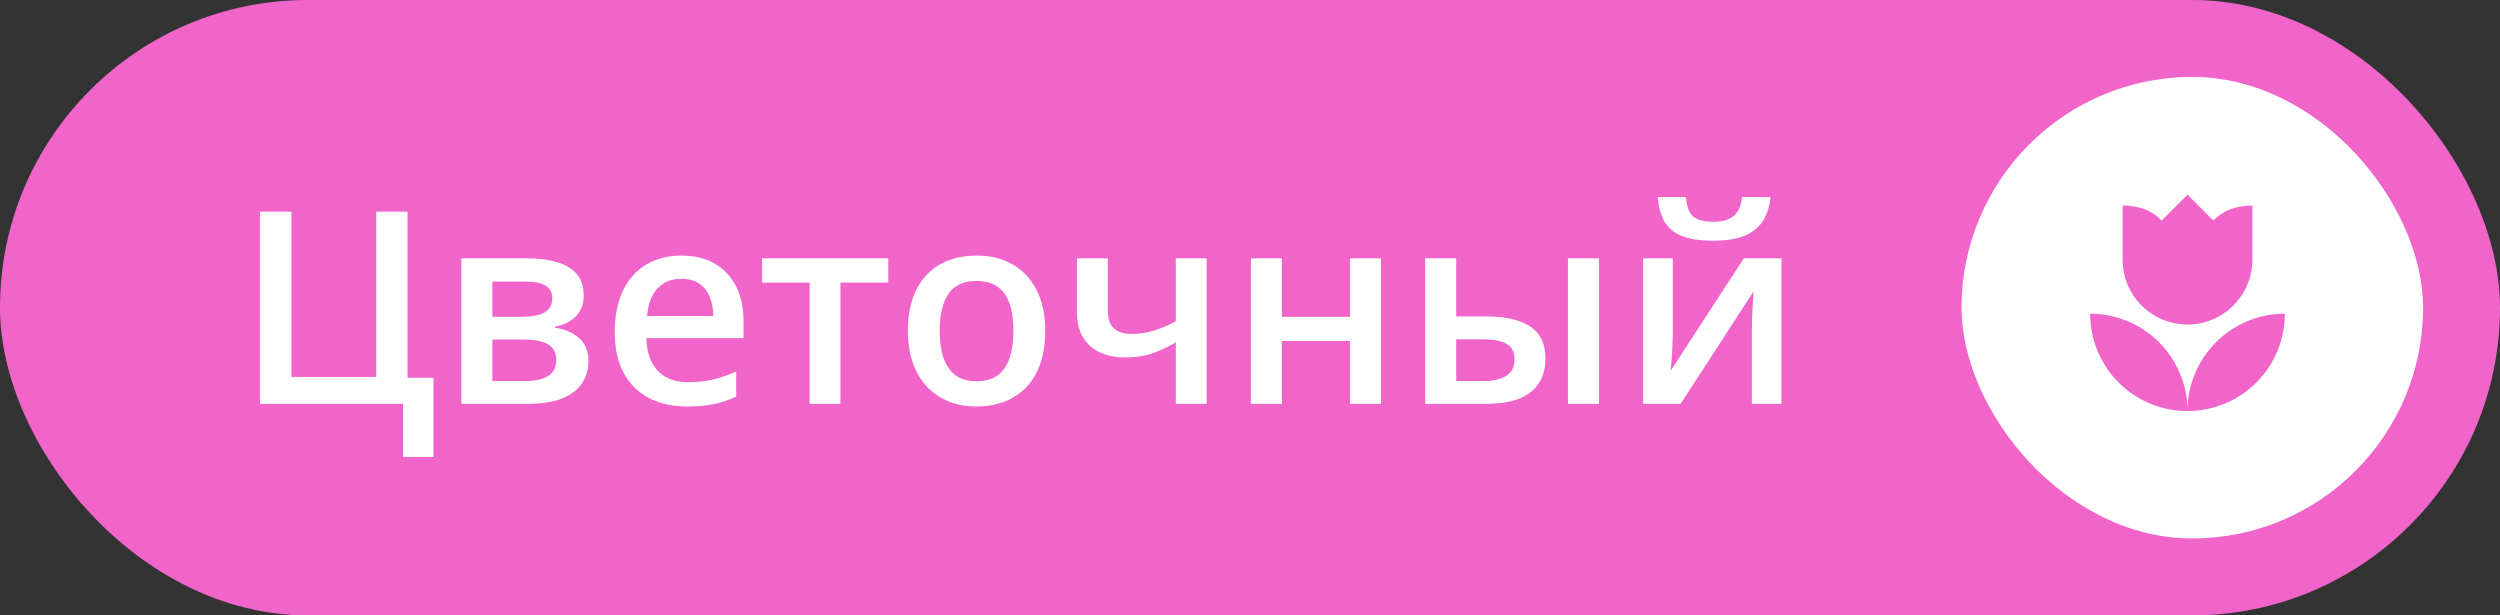 <?xml version="1.0" encoding="UTF-8"?> <svg xmlns="http://www.w3.org/2000/svg" width="130" height="32" viewBox="0 0 130 32" fill="none"><rect x="0" y="0" width="130" height="32" fill="#333333" stroke="none"/> <rect width="130" height="32" rx="16" fill="#F164CA"></rect> <path d="M22.539 19.646V23.762H20.96V21H13.516V11.006H15.156V19.599H19.565V11.006H21.192V19.646H22.539ZM30.352 15.374C30.352 15.812 30.218 16.169 29.949 16.447C29.685 16.721 29.32 16.901 28.855 16.987V17.042C29.352 17.106 29.767 17.281 30.1 17.568C30.432 17.855 30.599 18.254 30.599 18.765C30.599 19.198 30.489 19.583 30.27 19.92C30.056 20.253 29.715 20.517 29.245 20.713C28.78 20.904 28.172 21 27.42 21H23.988V13.433H27.406C27.971 13.433 28.475 13.494 28.917 13.617C29.364 13.74 29.715 13.943 29.97 14.226C30.225 14.508 30.352 14.891 30.352 15.374ZM28.924 18.71C28.924 18.336 28.78 18.067 28.493 17.903C28.211 17.739 27.796 17.657 27.249 17.657H25.602V19.817H27.283C27.794 19.817 28.195 19.733 28.486 19.564C28.778 19.391 28.924 19.106 28.924 18.71ZM28.719 15.518C28.719 15.221 28.607 15.003 28.384 14.861C28.16 14.716 27.81 14.643 27.331 14.643H25.602V16.475H27.112C27.641 16.475 28.04 16.399 28.309 16.249C28.582 16.094 28.719 15.85 28.719 15.518ZM35.425 13.289C36.099 13.289 36.678 13.428 37.161 13.706C37.644 13.984 38.016 14.378 38.275 14.889C38.535 15.399 38.665 16.01 38.665 16.721V17.582H33.613C33.632 18.316 33.828 18.881 34.201 19.277C34.579 19.674 35.108 19.872 35.787 19.872C36.27 19.872 36.703 19.826 37.086 19.735C37.473 19.64 37.872 19.501 38.282 19.318V20.624C37.904 20.802 37.519 20.932 37.127 21.014C36.735 21.096 36.266 21.137 35.719 21.137C34.976 21.137 34.322 20.993 33.757 20.706C33.196 20.414 32.757 19.981 32.438 19.407C32.123 18.833 31.966 18.12 31.966 17.268C31.966 16.42 32.109 15.7 32.397 15.107C32.684 14.515 33.087 14.064 33.606 13.754C34.126 13.444 34.732 13.289 35.425 13.289ZM35.425 14.499C34.919 14.499 34.509 14.663 34.194 14.991C33.884 15.319 33.702 15.8 33.648 16.434H37.093C37.088 16.055 37.024 15.72 36.901 15.429C36.783 15.137 36.601 14.909 36.355 14.745C36.113 14.581 35.803 14.499 35.425 14.499ZM46.191 14.697H43.703V21H42.103V14.697H39.629V13.433H46.191V14.697ZM54.353 17.199C54.353 17.828 54.272 18.386 54.107 18.874C53.943 19.362 53.704 19.774 53.39 20.111C53.075 20.444 52.697 20.699 52.255 20.877C51.813 21.05 51.314 21.137 50.758 21.137C50.238 21.137 49.762 21.05 49.329 20.877C48.896 20.699 48.52 20.444 48.201 20.111C47.887 19.774 47.643 19.362 47.47 18.874C47.297 18.386 47.21 17.828 47.21 17.199C47.21 16.365 47.353 15.659 47.641 15.08C47.932 14.497 48.347 14.052 48.885 13.747C49.422 13.442 50.063 13.289 50.806 13.289C51.503 13.289 52.118 13.442 52.651 13.747C53.185 14.052 53.602 14.497 53.902 15.08C54.203 15.663 54.353 16.37 54.353 17.199ZM48.864 17.199C48.864 17.751 48.93 18.222 49.062 18.614C49.199 19.006 49.409 19.307 49.691 19.517C49.974 19.722 50.339 19.824 50.785 19.824C51.232 19.824 51.596 19.722 51.879 19.517C52.161 19.307 52.369 19.006 52.501 18.614C52.633 18.222 52.699 17.751 52.699 17.199C52.699 16.648 52.633 16.181 52.501 15.798C52.369 15.411 52.161 15.117 51.879 14.916C51.596 14.711 51.23 14.608 50.778 14.608C50.113 14.608 49.628 14.832 49.322 15.278C49.017 15.725 48.864 16.365 48.864 17.199ZM57.607 13.433V16.174C57.607 16.575 57.712 16.873 57.922 17.069C58.132 17.265 58.432 17.363 58.824 17.363C59.262 17.363 59.663 17.304 60.027 17.186C60.397 17.067 60.768 16.908 61.142 16.707V13.433H62.748V21H61.142V17.801C60.763 18.024 60.369 18.211 59.959 18.361C59.549 18.512 59.068 18.587 58.517 18.587C57.733 18.587 57.117 18.384 56.671 17.979C56.224 17.573 56.001 16.994 56.001 16.242V13.433H57.607ZM66.658 13.433V16.475H70.199V13.433H71.812V21H70.199V17.732H66.658V21H65.045V13.433H66.658ZM74.109 21V13.433H75.723V16.454H77.247C77.958 16.454 78.544 16.536 79.004 16.7C79.464 16.86 79.806 17.101 80.029 17.425C80.253 17.748 80.364 18.154 80.364 18.642C80.364 19.12 80.257 19.537 80.043 19.893C79.829 20.244 79.494 20.517 79.038 20.713C78.582 20.904 77.985 21 77.247 21H74.109ZM75.723 19.817H77.138C77.621 19.817 78.01 19.731 78.307 19.558C78.607 19.38 78.758 19.088 78.758 18.683C78.758 18.304 78.619 18.038 78.341 17.883C78.067 17.723 77.666 17.644 77.138 17.644H75.723V19.817ZM81.533 21V13.433H83.147V21H81.533ZM86.988 13.433V17.295C86.988 17.418 86.984 17.575 86.975 17.767C86.97 17.953 86.961 18.149 86.947 18.355C86.934 18.555 86.92 18.74 86.906 18.908C86.893 19.077 86.881 19.202 86.872 19.284L90.68 13.433H92.635V21H91.097V17.179C91.097 16.978 91.101 16.746 91.11 16.481C91.124 16.217 91.138 15.962 91.151 15.716C91.17 15.47 91.181 15.283 91.186 15.155L87.392 21H85.443V13.433H86.988ZM92.067 10.247C92.022 10.716 91.894 11.122 91.685 11.464C91.48 11.801 91.167 12.061 90.748 12.243C90.329 12.425 89.777 12.517 89.094 12.517C88.387 12.517 87.829 12.43 87.419 12.257C87.009 12.079 86.713 11.822 86.53 11.484C86.348 11.143 86.239 10.73 86.202 10.247H87.665C87.711 10.753 87.843 11.095 88.061 11.273C88.28 11.446 88.633 11.532 89.121 11.532C89.54 11.532 89.875 11.439 90.126 11.252C90.381 11.065 90.534 10.73 90.584 10.247H92.067Z" fill="white"></path> <rect x="102" y="4" width="24" height="24" rx="12" fill="white"></rect> <path d="M108.688 16.312C108.688 17.655 109.221 18.943 110.17 19.892C111.12 20.842 112.407 21.375 113.75 21.375C113.75 20.032 113.217 18.745 112.267 17.795C111.318 16.846 110.03 16.312 108.688 16.312ZM113.75 21.375C115.093 21.375 116.38 20.842 117.33 19.892C118.279 18.943 118.812 17.655 118.812 16.312C117.47 16.312 116.182 16.846 115.233 17.795C114.283 18.745 113.75 20.032 113.75 21.375ZM117.125 10.688V13.5C117.125 14.395 116.769 15.254 116.136 15.886C115.504 16.519 114.645 16.875 113.75 16.875C112.855 16.875 111.996 16.519 111.364 15.886C110.731 15.254 110.375 14.395 110.375 13.5V10.688C110.791 10.688 111.202 10.755 111.59 10.907C111.899 11.036 112.175 11.227 112.406 11.469L113.75 10.125L115.094 11.469C115.325 11.227 115.601 11.036 115.91 10.907C116.298 10.755 116.709 10.688 117.125 10.688Z" fill="#F164CA"></path> </svg> 